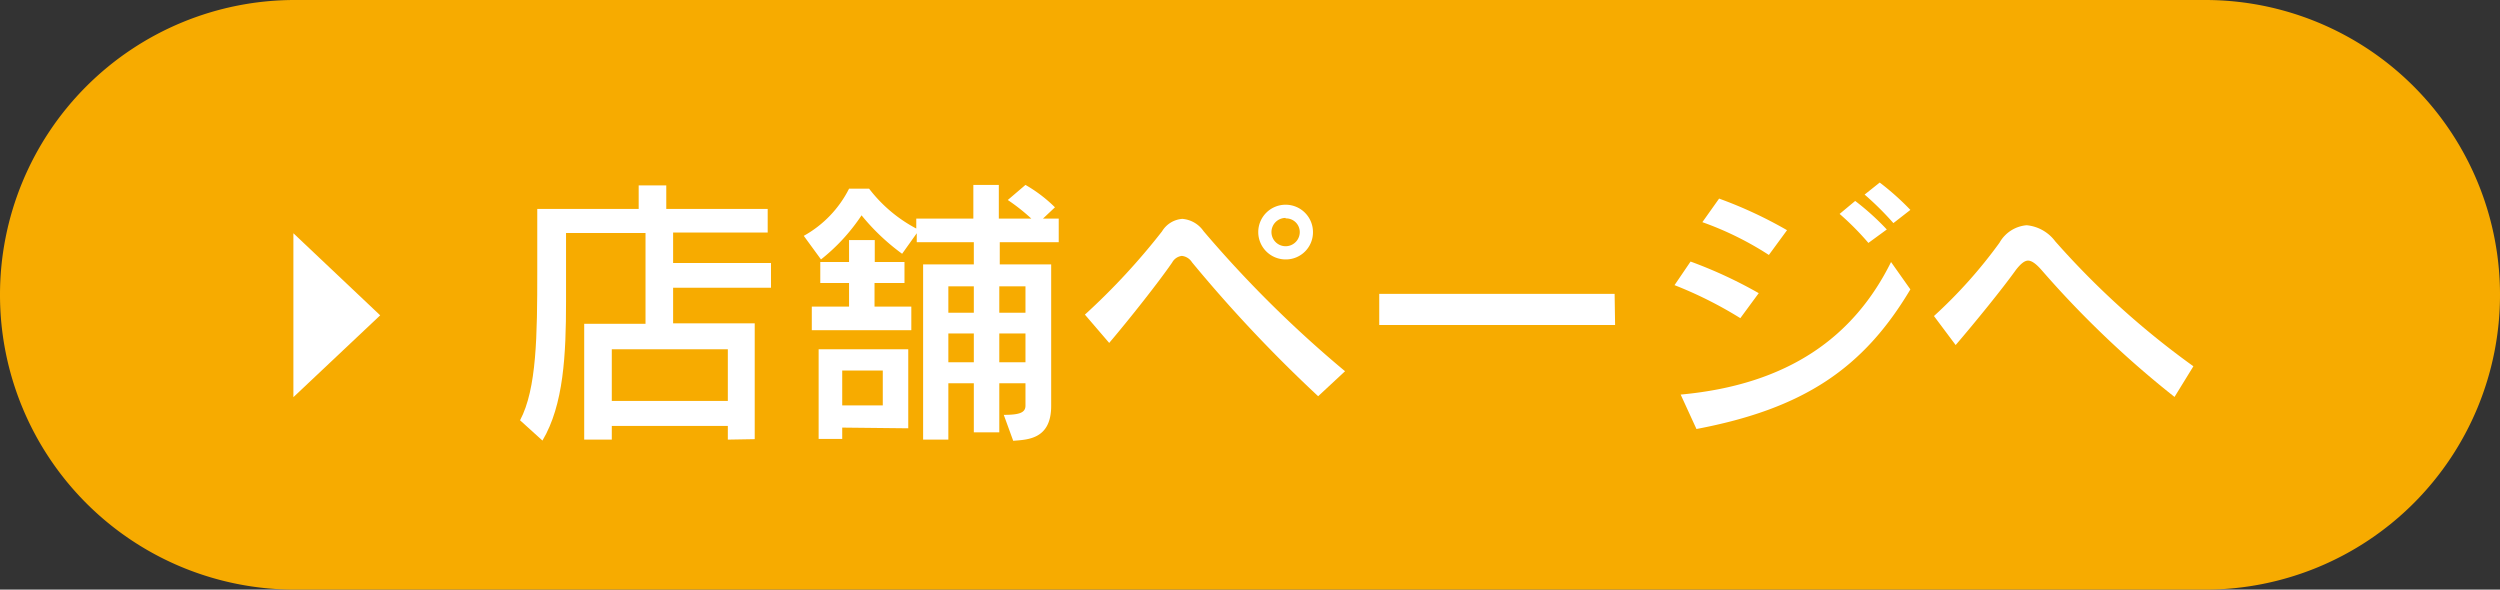 <svg xmlns="http://www.w3.org/2000/svg" viewBox="0 0 106 25"><rect x="0" y="0" width="106" height="25" fill="#333333" stroke="none"/><defs><style>.cls-1{fill:#f7ab00;}.cls-2{fill:#fff;}</style></defs><title>btn_tenpo</title><g id="レイヤー_2" data-name="レイヤー 2"><g id="レイヤー_1-2" data-name="レイヤー 1"><path class="cls-1" d="M12.5,0h81A12.5,12.5,0,0,1,106,12.5h0A12.5,12.5,0,0,1,93.5,25h-81A12.5,12.5,0,0,1,0,12.5H0A12.5,12.5,0,0,1,12.5,0Z"/><polygon class="cls-2" points="16.12 13.37 12.44 9.89 12.44 16.84 16.12 13.37"/><path class="cls-2" d="M30.86,18.64v-.58H25.94v.58H24.77V13.73h2.6V9.88H24V11c0,.6,0,1.19,0,1.78,0,2.25-.1,4.39-1,5.9l-.95-.86c.71-1.33.73-3.62.73-6.3V8.86h4.3v-1h1.17v1h4.3v1H28.54v1.29h4.15v1.05H28.54v1.51H32v4.91Zm0-3.83H25.94V17h4.92Z"/><path class="cls-2" d="M42.56,17.59c.66,0,.92-.09.92-.39v-.95H42.37v2.08H41.29V16.25H40.21v2.39H39.14V11.21h2.15v-.94H38.87V9.89l-.62.87a9.16,9.16,0,0,1-1.72-1.63A8.07,8.07,0,0,1,34.81,11l-.73-1A4.71,4.71,0,0,0,36,8h.85a6.11,6.11,0,0,0,2,1.69V9.27h2.42V7.84h1.08V9.27h1.38a8.17,8.17,0,0,0-1-.79l.75-.64a6.06,6.06,0,0,1,1.25.95l-.51.48h.67v1h-2.5v.94h2.18v6c0,1.42-1,1.43-1.61,1.48ZM34.42,14v-1H36V12H34.78v-.89H36v-.93h1.09v.93h1.26V12H37.08v1h1.56v1Zm1.29,4.13v.48h-1V14.81h3.8v3.35Zm1.72-2.42H35.71v1.48h1.72Zm3.86-3.57H40.21v1.12h1.08Zm0,2H40.21v1.22h1.08Zm2.19-2H42.37v1.12h1.11Zm0,2H42.37v1.22h1.11Z"/><path class="cls-2" d="M55.89,16.8a59.78,59.78,0,0,1-5.35-5.68.58.58,0,0,0-.43-.27.54.54,0,0,0-.41.28c-.57.83-1.82,2.41-2.67,3.41L46,13.34a28.45,28.45,0,0,0,3.27-3.53,1.1,1.1,0,0,1,.86-.53,1.21,1.21,0,0,1,.9.52,49.15,49.15,0,0,0,6,5.94ZM54.51,11a1.16,1.16,0,1,1,1.16-1.16A1.15,1.15,0,0,1,54.51,11Zm0-1.76a.6.6,0,1,0,.6.6A.58.58,0,0,0,54.51,9.26Z"/><path class="cls-2" d="M68.48,13.78c-1.06,0-3,0-5,0s-3.92,0-5,0V12.46c.85,0,2.72,0,4.65,0,2.22,0,4.49,0,5.33,0Z"/><path class="cls-2" d="M73.79,13.49A17.2,17.2,0,0,0,71,12.09l.68-1a19,19,0,0,1,2.89,1.34ZM81,12.27c-2,3.36-4.54,5.06-9.07,5.92l-.67-1.46c4.59-.42,7.36-2.47,8.92-5.62Zm-6-1.46a13.46,13.46,0,0,0-2.82-1.39l.71-1a18.17,18.17,0,0,1,2.88,1.34Zm4.22-.51a11.8,11.8,0,0,0-1.22-1.23l.66-.55A10.81,10.81,0,0,1,80,9.73Zm1.06-.84a12.7,12.7,0,0,0-1.22-1.21l.64-.51A11.2,11.2,0,0,1,81,8.9Z"/><path class="cls-2" d="M92.2,16.83a41.83,41.83,0,0,1-5.62-5.36c-.25-.29-.44-.42-.59-.42s-.32.14-.52.4c-.58.81-1.71,2.2-2.55,3.18L82,13.4a20.39,20.39,0,0,0,2.78-3.11,1.46,1.46,0,0,1,1.15-.74,1.71,1.71,0,0,1,1.21.68A35.11,35.11,0,0,0,93,15.53Z"/></g></g></svg>